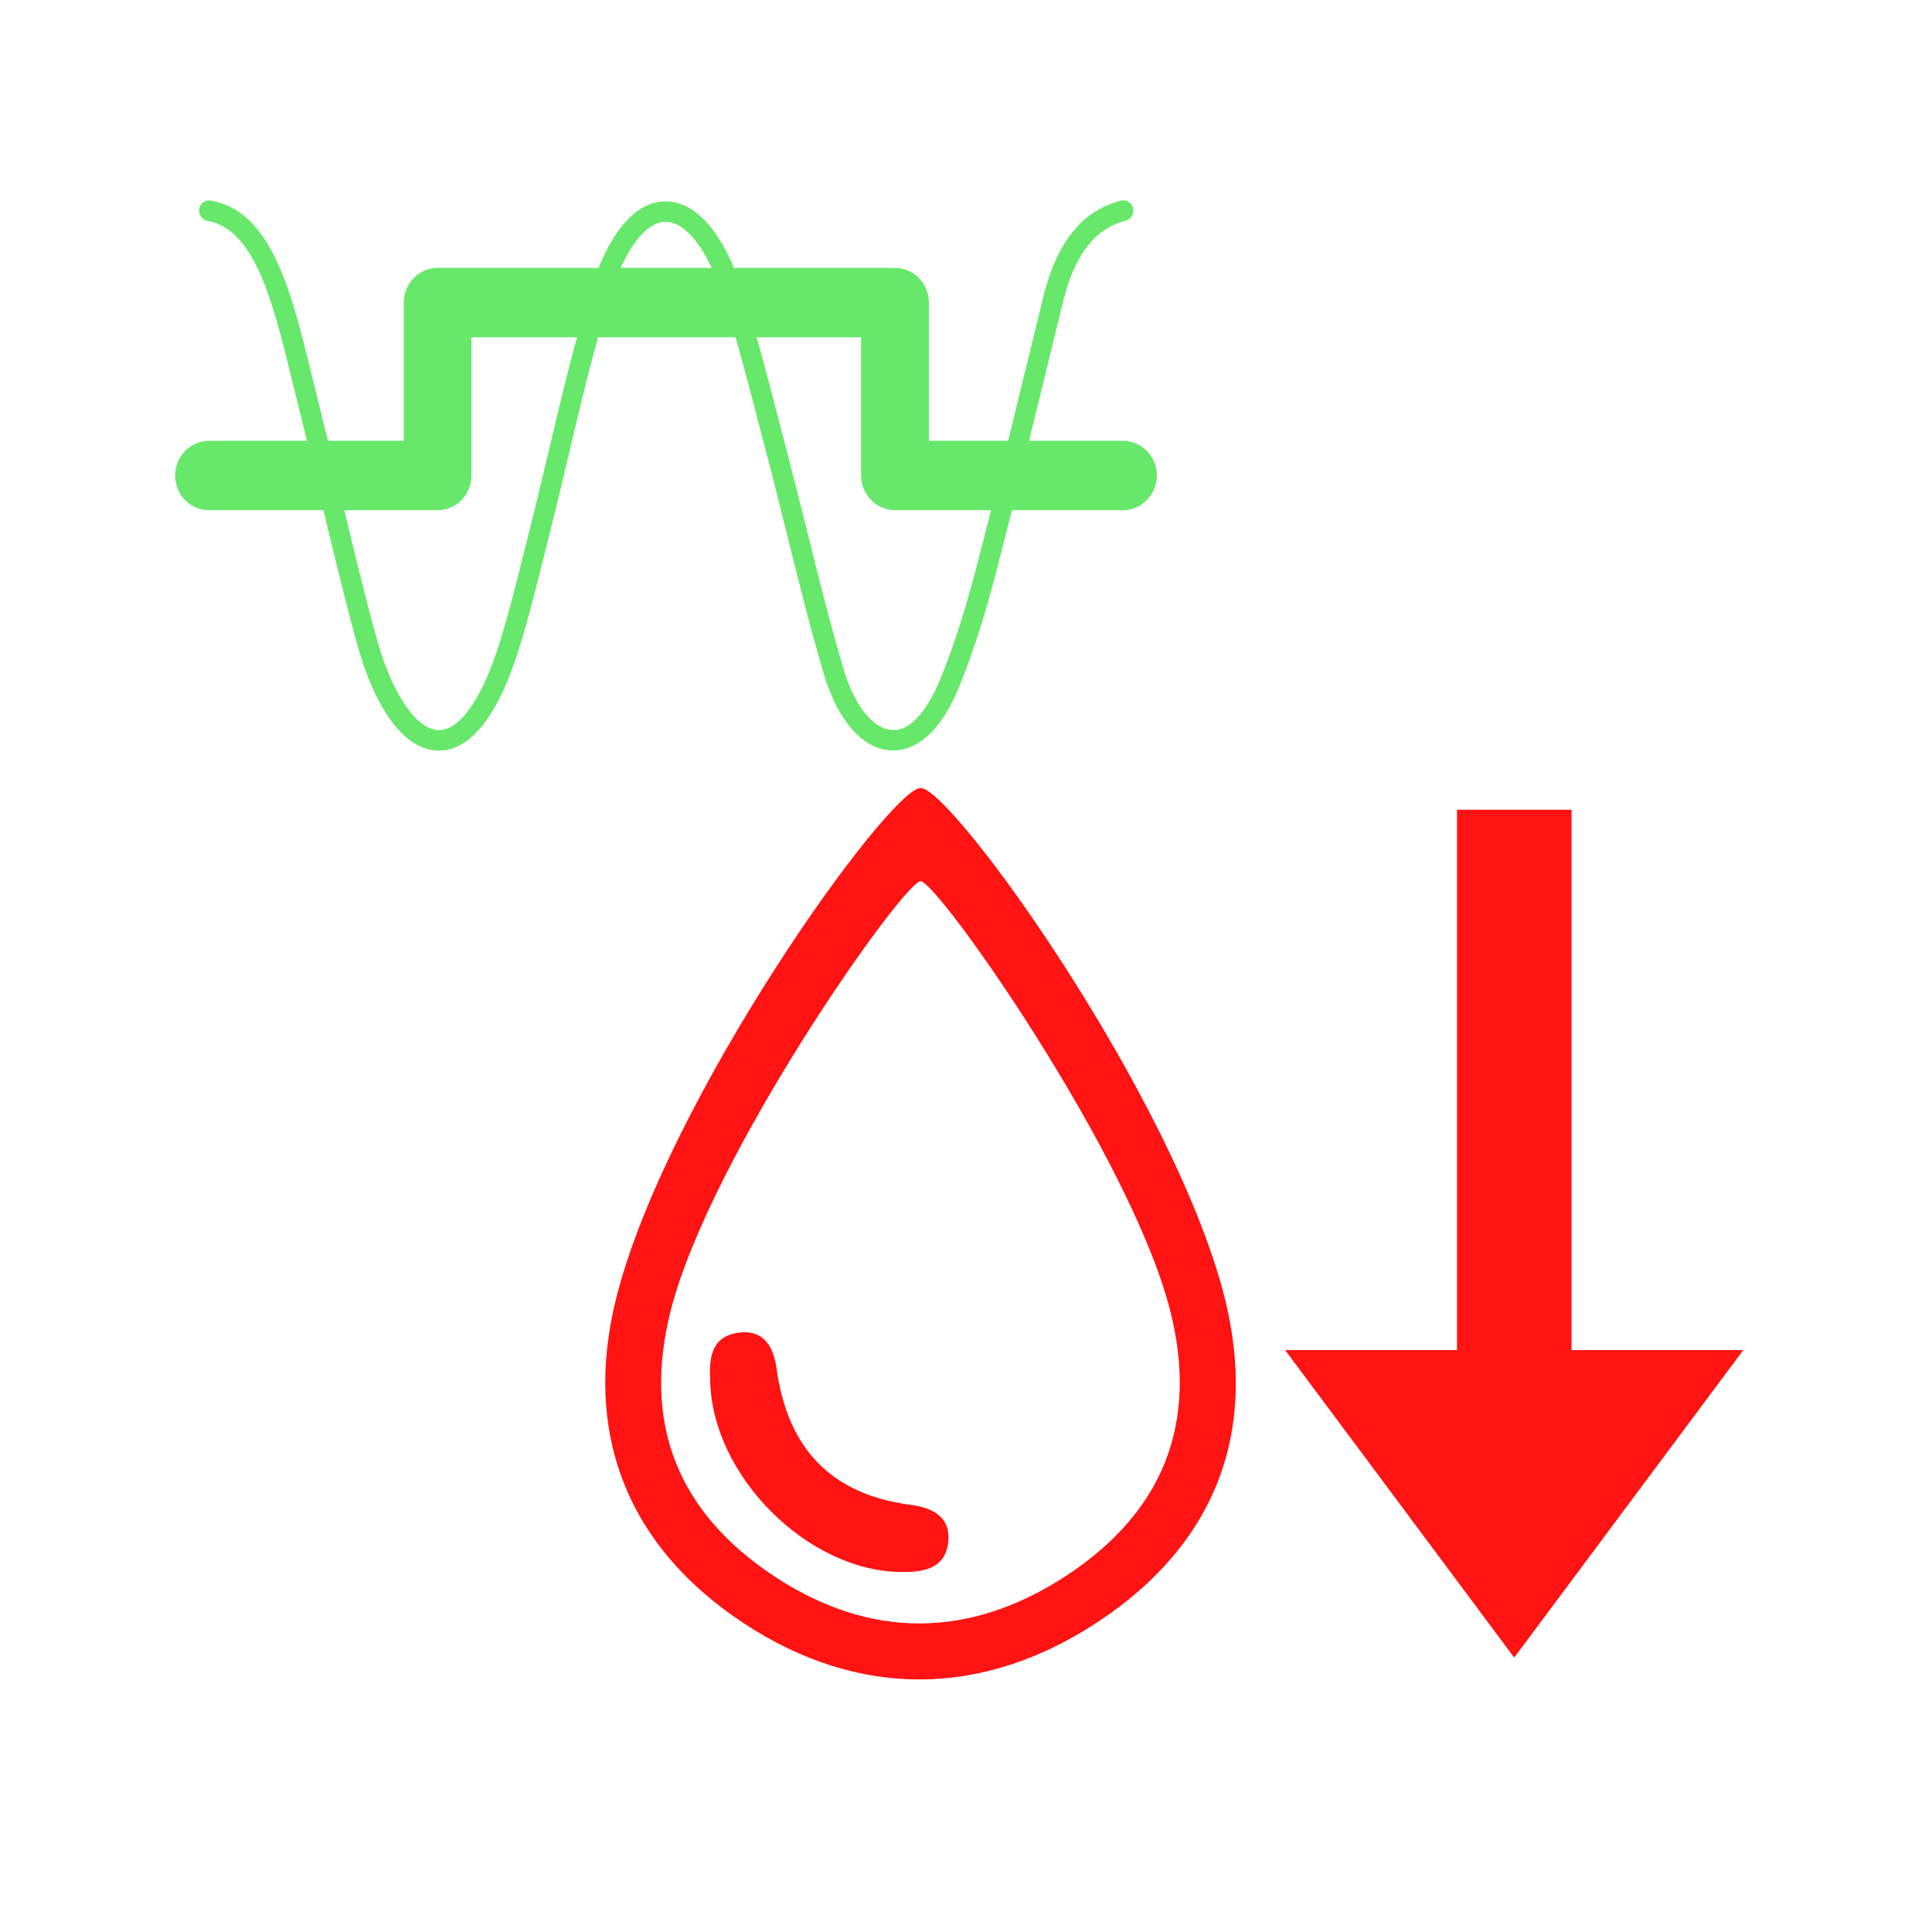 <?xml version="1.0" encoding="utf-8"?>
<svg version="1.1" xmlns="http://www.w3.org/2000/svg" xmlns:xlink="http://www.w3.org/1999/xlink" x="0px" y="0px" width="24px"
	 height="24px" viewBox="0 0 24 24" enable-background="new 0 0 24 24" xml:space="preserve">
<g id="temptargethypo">
    <path fill="#FF1313" d="M8.822,17.137c-0.016-0.28,0.022-0.543,0.363-0.583c0.313-0.037,0.426,0.189,0.462,0.448
        c0.135,0.983,0.67,1.563,1.668,1.692c0.292,0.038,0.514,0.167,0.459,0.498c-0.051,0.305-0.324,0.337-0.568,0.336
        C10.03,19.526,8.835,18.321,8.822,17.137z"/>
    <path fill="#FF1313" d="M15.21,16.109c-0.631-2.484-3.383-6.32-3.773-6.32s-3.151,3.845-3.779,6.324
        c-0.42,1.658,0.111,3.081,1.577,4.049c1.43,0.944,2.973,0.929,4.402-0.013C15.106,19.18,15.634,17.779,15.21,16.109z
         M13.255,19.568c-0.603,0.397-1.221,0.599-1.835,0.599c-0.607,0-1.213-0.197-1.802-0.586c-1.206-0.796-1.639-1.906-1.287-3.298
        c0.489-1.929,2.895-5.336,3.105-5.336s2.609,3.403,3.1,5.333C14.889,17.668,14.458,18.774,13.255,19.568z"/>
    <path fill="#FF1313" d="M19.522,16.771v-6.712h-1.423v6.712h-2.135l2.846,3.82l2.846-3.82H19.522z"/>
    <path fill="#67E86A" d="M5.453,9.325c-0.003,0-0.006,0-0.01,0C5.031,9.317,4.661,8.827,4.43,7.979
		C4.261,7.361,4.108,6.716,3.96,6.092C3.867,5.701,3.774,5.31,3.677,4.924l-0.064-0.26C3.394,3.77,3.168,2.847,2.577,2.743
		C2.509,2.731,2.463,2.665,2.475,2.595c0.012-0.07,0.077-0.114,0.146-0.104c0.752,0.133,0.999,1.138,1.237,2.11l0.064,0.259
		c0.097,0.388,0.19,0.78,0.283,1.172c0.147,0.622,0.3,1.264,0.468,1.878C4.864,8.61,5.168,9.064,5.448,9.069
		c0.001,0,0.003,0,0.005,0c0.263,0,0.537-0.394,0.753-1.083C6.317,7.63,6.413,7.247,6.505,6.877l0.074-0.293
		C6.66,6.262,6.737,5.935,6.815,5.609C6.973,4.94,7.137,4.248,7.336,3.608c0.221-0.71,0.551-1.103,0.928-1.106
		c0.002,0,0.003,0,0.005,0c0.379,0,0.717,0.39,0.951,1.1c0.165,0.5,0.305,1.039,0.439,1.56l0.105,0.403
		c0.087,0.332,0.171,0.668,0.255,1.004c0.143,0.574,0.29,1.169,0.456,1.729c0.136,0.462,0.367,0.757,0.603,0.769
		c0.211,0.026,0.432-0.218,0.6-0.625c0.161-0.391,0.309-0.847,0.451-1.393c0.198-0.76,0.385-1.53,0.572-2.3
		c0.086-0.355,0.173-0.711,0.26-1.065c0.167-0.676,0.481-1.066,0.961-1.191c0.066-0.017,0.136,0.024,0.154,0.092
		c0.017,0.068-0.023,0.138-0.091,0.156c-0.387,0.101-0.634,0.421-0.779,1.005c-0.087,0.354-0.174,0.709-0.26,1.064
		c-0.188,0.771-0.375,1.543-0.573,2.304c-0.145,0.557-0.297,1.024-0.462,1.426c-0.289,0.703-0.651,0.793-0.846,0.782
		c-0.35-0.018-0.661-0.374-0.832-0.951c-0.167-0.565-0.315-1.163-0.459-1.74c-0.083-0.335-0.166-0.67-0.253-1.001L9.415,5.226
		C9.282,4.709,9.143,4.174,8.981,3.682c-0.192-0.58-0.458-0.926-0.712-0.926c-0.001,0-0.001,0-0.002,0
		c-0.252,0.002-0.51,0.349-0.69,0.928C7.38,4.316,7.217,5.004,7.06,5.668C6.982,5.996,6.905,6.324,6.823,6.647L6.75,6.939
		C6.656,7.314,6.56,7.701,6.446,8.063C6.121,9.103,5.728,9.325,5.453,9.325z"/>
    <path fill="#67E86A" d="M13.949,6.338h-2.831c-0.232,0-0.421-0.193-0.421-0.431V4.19H5.856l0,1.717
        c0,0.238-0.188,0.431-0.42,0.431h-2.84c-0.232,0-0.42-0.193-0.42-0.431c0-0.238,0.188-0.431,0.42-0.431h2.42l0-1.717
        c0-0.238,0.188-0.431,0.42-0.431h5.682c0.232,0,0.421,0.193,0.421,0.431v1.717h2.411c0.232,0,0.421,0.193,0.421,0.431
        C14.37,6.145,14.181,6.338,13.949,6.338z"/>
</g>
</svg>
